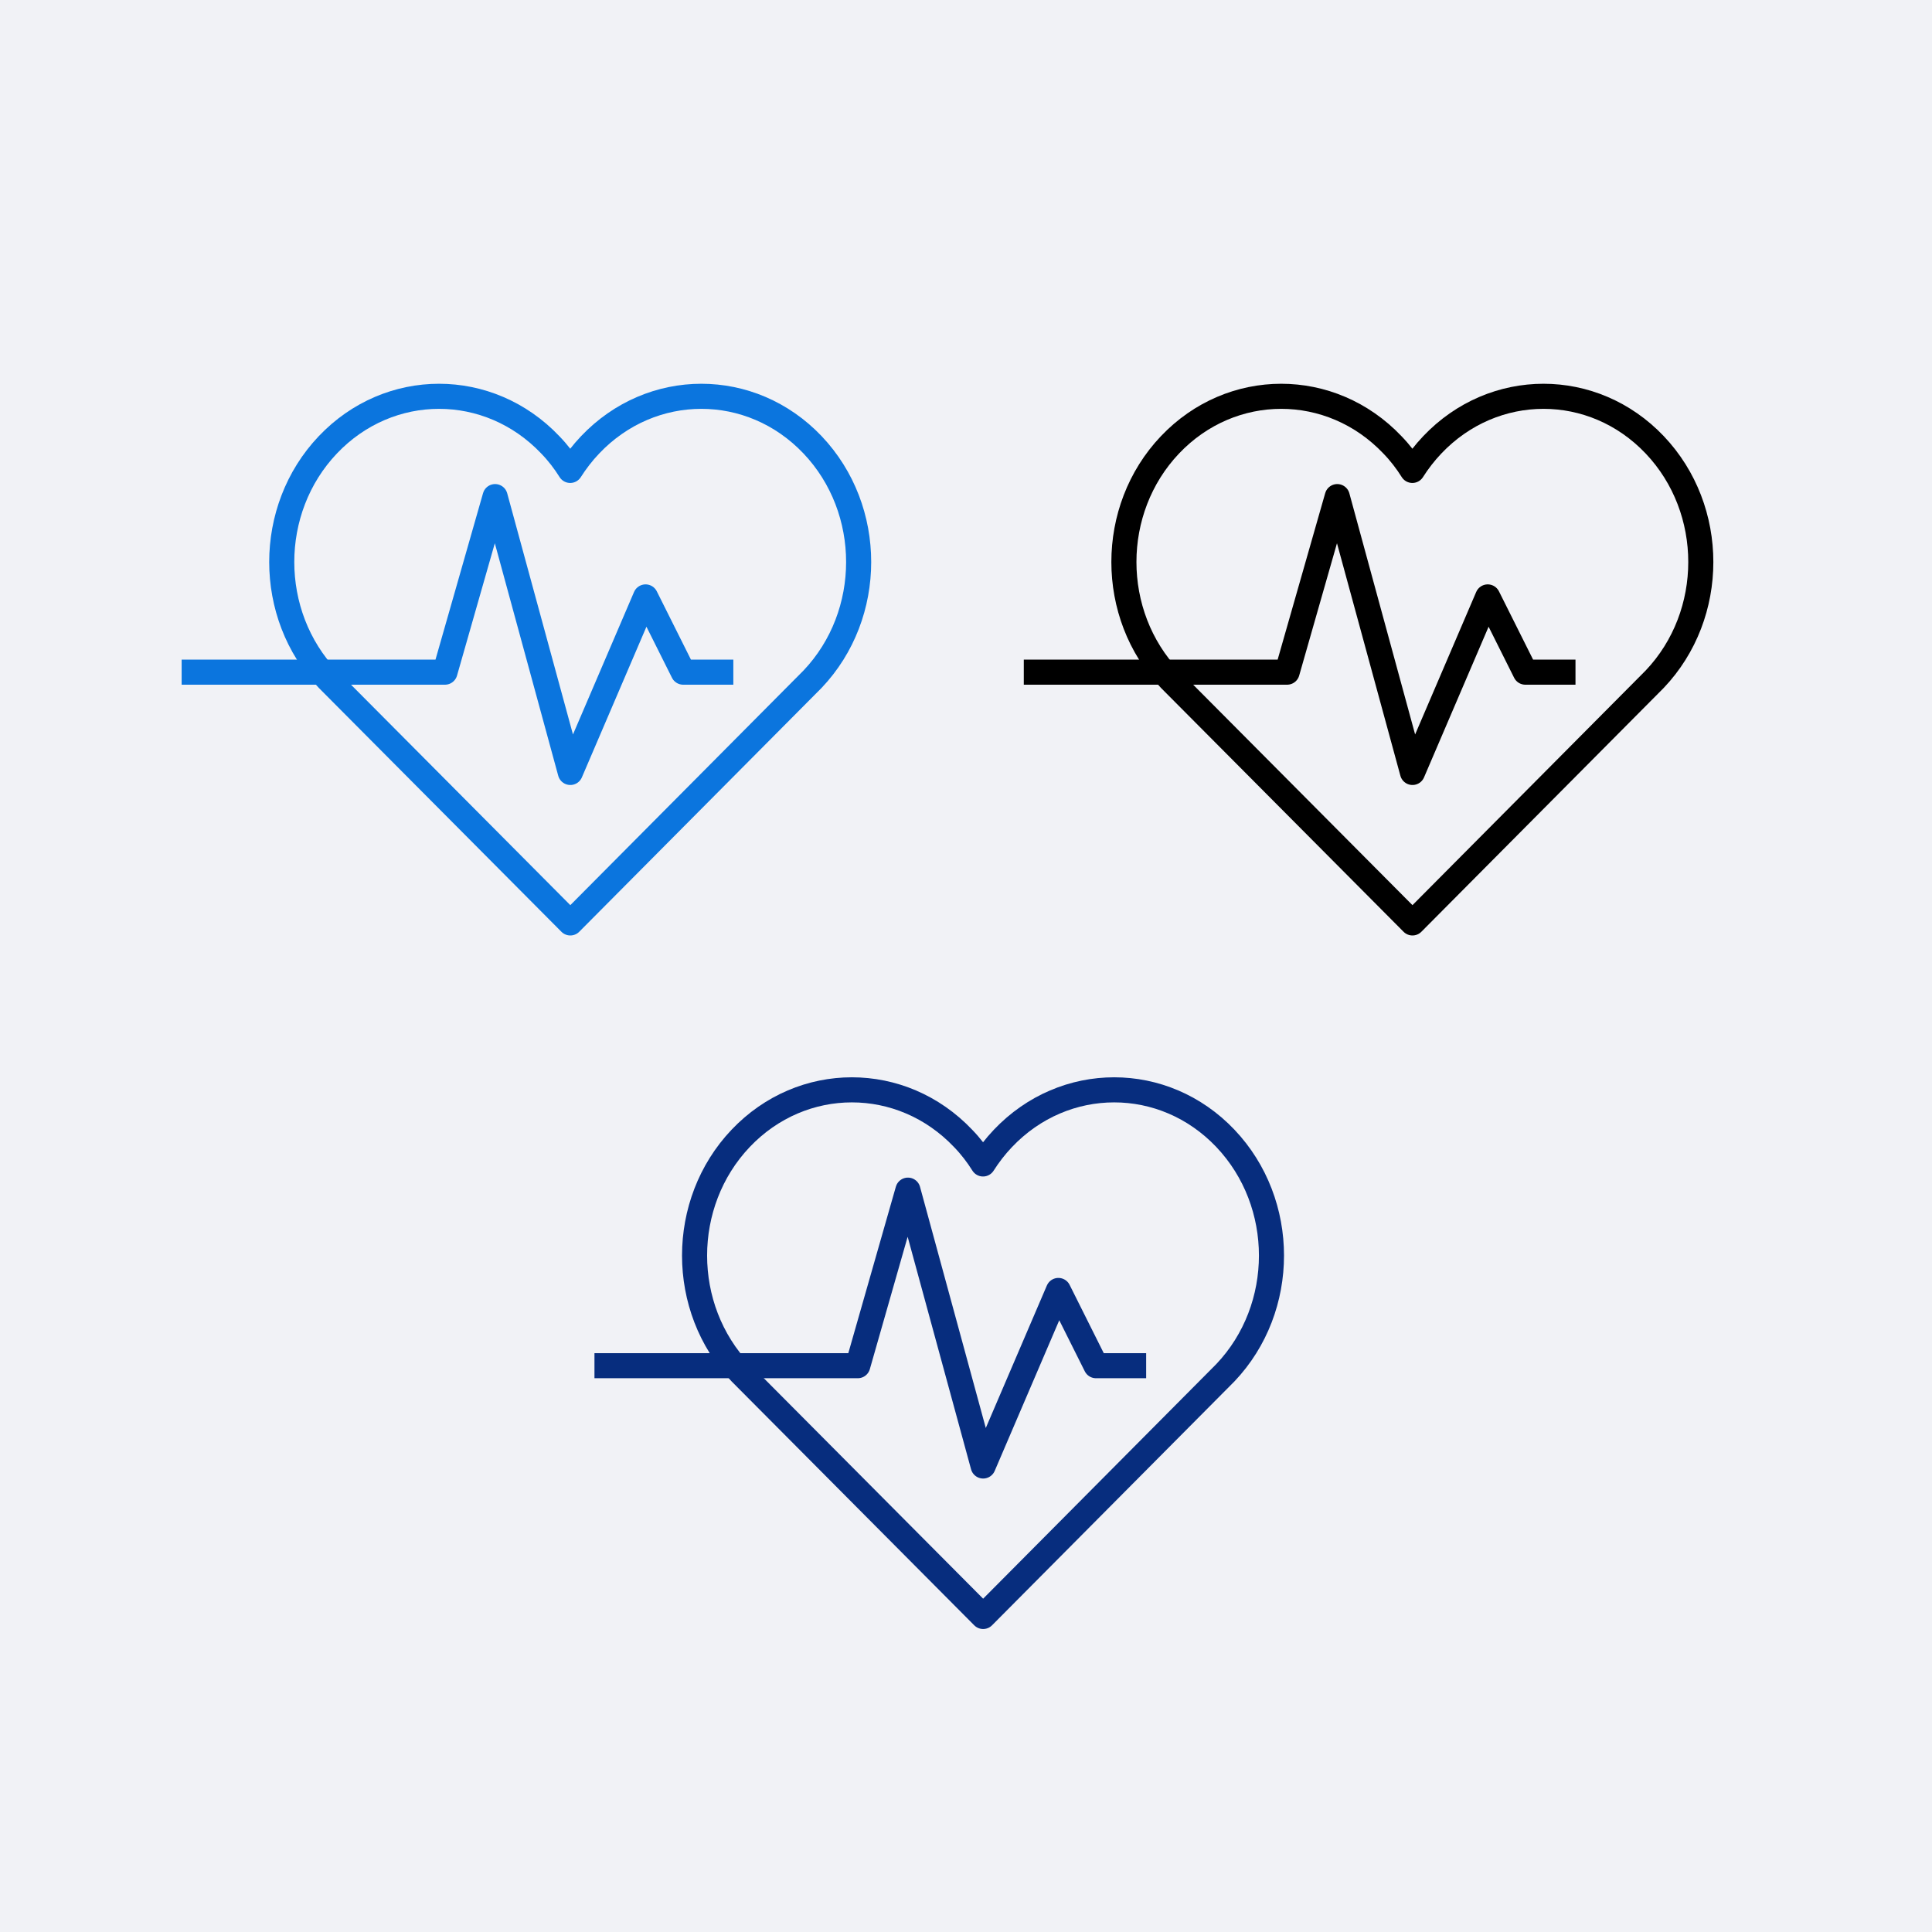 <svg xmlns="http://www.w3.org/2000/svg" width="117" height="117" viewBox="0 0 117 117" fill="none"><rect width="117" height="117" fill="#F1F2F6"></rect><path d="M74.209 83.13C77.929 79.212 77.929 72.857 74.209 68.939C70.488 65.02 64.459 65.02 60.738 68.939C60.275 69.425 59.88 69.941 59.531 70.488C59.189 69.941 58.787 69.417 58.324 68.939C54.603 65.02 48.574 65.02 44.853 68.939C41.132 72.857 41.132 79.212 44.853 83.13L59.538 97.892L74.209 83.13Z" fill="#F1F2F6" stroke="#072D7E" stroke-width="1.519" stroke-linejoin="round"></path><path d="M36 82.705H51.946L54.983 72.074L59.539 88.779L64.095 78.149L66.373 82.705H69.41" fill="#F1F2F6"></path><path d="M36 82.705H51.946L54.983 72.074L59.539 88.779L64.095 78.149L66.373 82.705H69.41" stroke="#072D7E" stroke-width="1.519" stroke-linejoin="round"></path><path d="M49.209 41.13C52.929 37.212 52.929 30.857 49.209 26.939C45.488 23.02 39.459 23.02 35.738 26.939C35.275 27.425 34.88 27.941 34.531 28.488C34.189 27.941 33.787 27.417 33.324 26.939C29.603 23.02 23.574 23.02 19.853 26.939C16.132 30.857 16.132 37.212 19.853 41.13L34.538 55.892L49.209 41.13Z" fill="#F1F2F6" stroke="#0B75DE" stroke-width="1.519" stroke-linejoin="round"></path><path d="M11 40.705H26.946L29.983 30.074L34.539 46.779L39.095 36.149L41.373 40.705H44.41" fill="#F1F2F6"></path><path d="M11 40.705H26.946L29.983 30.074L34.539 46.779L39.095 36.149L41.373 40.705H44.41" stroke="#0B75DE" stroke-width="1.519" stroke-linejoin="round"></path><path d="M100.209 41.13C103.929 37.212 103.929 30.857 100.209 26.939C96.488 23.02 90.459 23.02 86.738 26.939C86.275 27.425 85.88 27.941 85.531 28.488C85.189 27.941 84.787 27.417 84.323 26.939C80.603 23.02 74.574 23.02 70.853 26.939C67.132 30.857 67.132 37.212 70.853 41.13L85.538 55.892L100.209 41.13Z" fill="#F1F2F6" stroke="black" stroke-width="1.519" stroke-linejoin="round"></path><path d="M62 40.705H77.946L80.983 30.074L85.539 46.779L90.095 36.149L92.373 40.705H95.41" fill="#F1F2F6"></path><path d="M62 40.705H77.946L80.983 30.074L85.539 46.779L90.095 36.149L92.373 40.705H95.41" stroke="black" stroke-width="1.519" stroke-linejoin="round"></path></svg>